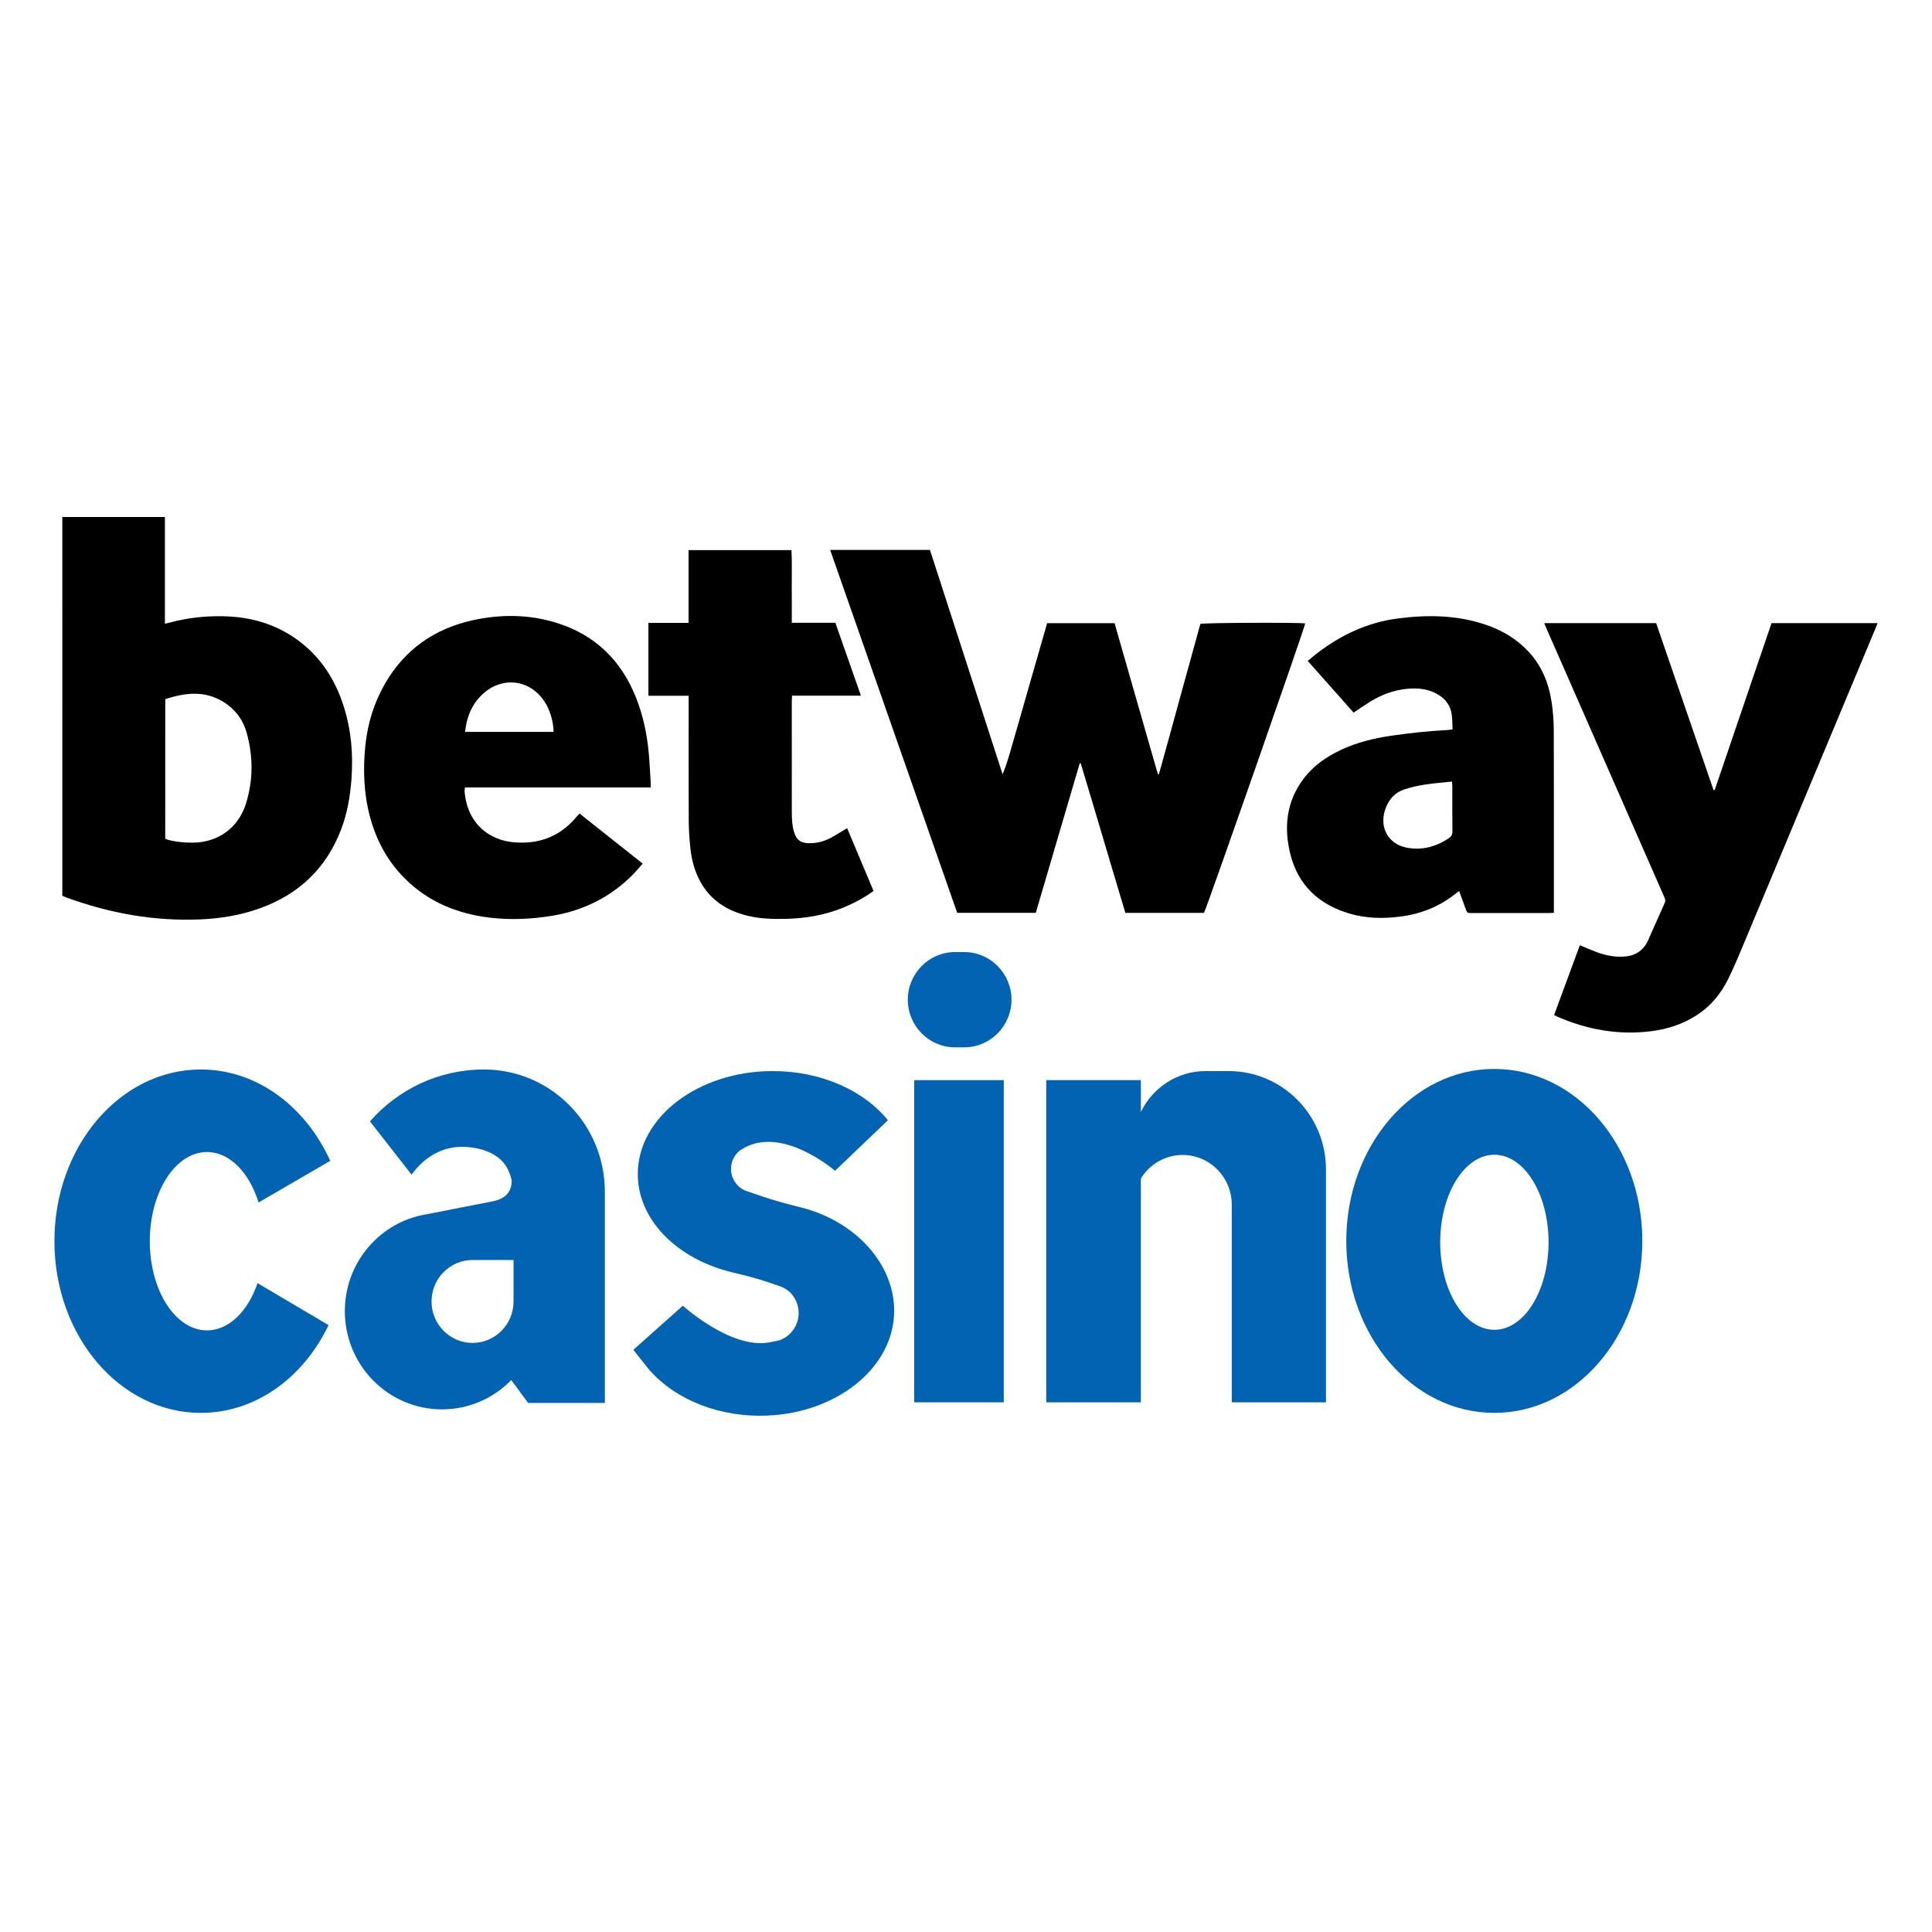 <svg width="142" height="142" viewBox="0 0 142 142" fill="none" xmlns="http://www.w3.org/2000/svg">
<path d="M61.015 40.418C63.498 40.418 65.905 40.418 68.35 40.418C70.13 45.915 71.909 51.411 73.69 56.909C74.061 56.022 74.29 55.095 74.559 54.184C74.835 53.247 75.096 52.307 75.365 51.368C75.63 50.441 75.897 49.515 76.164 48.588C76.43 47.663 76.694 46.739 76.963 45.803C78.616 45.803 80.243 45.803 81.919 45.803C82.978 49.495 84.038 53.193 85.099 56.891C85.127 56.894 85.153 56.895 85.18 56.898C85.699 55.066 86.194 53.225 86.7 51.389C87.208 49.543 87.718 47.698 88.226 45.856C88.497 45.769 95.392 45.741 95.93 45.822C95.911 46.098 88.743 66.605 88.491 67.096C86.58 67.096 84.66 67.096 82.715 67.096C81.609 63.432 80.54 59.765 79.434 56.107C79.408 56.11 79.382 56.113 79.355 56.116C78.281 59.773 77.205 63.429 76.129 67.093C74.192 67.093 72.286 67.093 70.353 67.093C67.242 58.21 64.137 49.338 61.015 40.418Z" fill="black"/>
<path d="M4.58 38C7.093 38 9.586 38 12.12 38C12.12 40.604 12.12 43.199 12.12 45.843C12.292 45.803 12.413 45.778 12.531 45.745C13.758 45.415 15.01 45.278 16.275 45.291C18.491 45.312 20.522 45.917 22.269 47.345C23.742 48.549 24.688 50.112 25.262 51.915C25.82 53.666 25.968 55.461 25.83 57.292C25.735 58.545 25.523 59.769 25.078 60.944C23.983 63.83 21.951 65.736 19.087 66.765C17.672 67.274 16.204 67.511 14.708 67.575C11.316 67.719 8.042 67.12 4.858 65.958C4.764 65.924 4.674 65.877 4.579 65.834C4.58 56.554 4.58 47.289 4.58 38ZM12.144 61.648C12.227 61.679 12.295 61.712 12.367 61.731C12.963 61.884 13.57 61.939 14.184 61.934C16.026 61.919 17.514 60.851 18.074 59.077C18.617 57.353 18.613 55.604 18.132 53.866C17.903 53.042 17.448 52.345 16.761 51.824C15.311 50.724 13.75 50.858 12.146 51.388C12.144 54.824 12.144 58.231 12.144 61.648Z" fill="black"/>
<path d="M113.5 45.8C116.271 45.8 118.98 45.8 121.724 45.8C123.13 49.889 124.536 53.975 125.942 58.062C125.971 58.064 125.999 58.066 126.028 58.066C127.42 53.98 128.811 49.894 130.205 45.801C132.806 45.801 135.376 45.801 138 45.801C137.942 45.95 137.898 46.065 137.851 46.178C134.654 53.834 131.459 61.49 128.257 69.144C127.861 70.091 127.471 71.045 127.016 71.964C126.49 73.025 125.755 73.927 124.757 74.583C123.735 75.255 122.604 75.632 121.403 75.787C118.966 76.103 116.636 75.682 114.395 74.694C114.349 74.673 114.309 74.642 114.229 74.594C114.858 72.889 115.486 71.185 116.117 69.473C116.531 69.645 116.912 69.816 117.302 69.962C117.927 70.196 118.57 70.338 119.244 70.316C120.111 70.289 120.765 69.928 121.132 69.113C121.543 68.201 121.937 67.28 122.353 66.369C122.444 66.171 122.363 66.022 122.292 65.86C121.348 63.708 120.404 61.556 119.46 59.405C117.535 55.018 115.611 50.632 113.686 46.245C113.626 46.115 113.577 45.984 113.5 45.8Z" fill="black"/>
<path d="M106.764 53.609C106.74 53.201 106.751 52.826 106.691 52.463C106.596 51.893 106.295 51.441 105.807 51.12C105.05 50.622 104.216 50.541 103.346 50.635C102.391 50.737 101.517 51.075 100.703 51.575C100.302 51.822 99.916 52.093 99.489 52.377C98.378 51.125 97.26 49.865 96.117 48.577C96.381 48.361 96.609 48.161 96.852 47.978C98.593 46.654 100.513 45.752 102.688 45.464C104.869 45.174 107.033 45.194 109.148 45.9C110.352 46.302 111.431 46.924 112.31 47.857C113.303 48.907 113.831 50.194 114.043 51.611C114.146 52.295 114.2 52.993 114.201 53.685C114.215 57.987 114.209 62.289 114.209 66.591C114.209 66.744 114.209 66.898 114.209 67.089C114.061 67.097 113.937 67.109 113.814 67.109C111.94 67.111 110.068 67.111 108.193 67.109C107.837 67.109 107.837 67.106 107.711 66.76C107.561 66.352 107.412 65.942 107.249 65.5C107.167 65.555 107.105 65.588 107.051 65.632C105.85 66.611 104.47 67.168 102.947 67.365C101.673 67.531 100.401 67.511 99.159 67.138C96.955 66.48 95.424 65.085 94.847 62.809C94.347 60.83 94.537 58.918 95.814 57.231C96.551 56.257 97.529 55.591 98.622 55.087C99.765 54.558 100.975 54.264 102.215 54.081C103.576 53.881 104.944 53.732 106.319 53.662C106.444 53.656 106.569 53.633 106.764 53.609ZM106.72 57.443C106.014 57.52 105.355 57.567 104.705 57.671C104.192 57.753 103.678 57.865 103.188 58.032C102.465 58.281 102.018 58.831 101.791 59.559C101.386 60.858 102.054 62.036 103.374 62.298C104.49 62.52 105.515 62.244 106.464 61.625C106.668 61.491 106.757 61.35 106.752 61.096C106.737 60.015 106.746 58.934 106.744 57.854C106.746 57.742 106.732 57.629 106.72 57.443Z" fill="black"/>
<path d="M47.825 57.877C43.26 57.877 38.731 57.877 34.173 57.877C34.161 57.997 34.141 58.082 34.147 58.164C34.353 60.669 36.103 61.751 37.708 61.901C39.576 62.077 41.147 61.507 42.37 60.042C42.434 59.965 42.507 59.892 42.597 59.795C44.135 61.015 45.665 62.229 47.236 63.473C46.976 63.765 46.746 64.05 46.488 64.31C44.852 65.944 42.886 66.923 40.62 67.302C39.091 67.558 37.555 67.629 36.015 67.448C33.635 67.167 31.501 66.304 29.768 64.583C28.485 63.309 27.65 61.758 27.186 60.008C26.734 58.296 26.674 56.557 26.853 54.8C27.019 53.177 27.487 51.653 28.302 50.242C29.754 47.728 31.929 46.215 34.717 45.594C36.778 45.137 38.846 45.146 40.873 45.768C43.698 46.636 45.642 48.499 46.741 51.26C47.259 52.559 47.547 53.915 47.678 55.306C47.747 56.035 47.777 56.768 47.824 57.5C47.831 57.614 47.825 57.727 47.825 57.877ZM40.686 53.794C40.686 53.126 40.461 52.311 40.129 51.74C39.07 49.921 36.892 49.625 35.389 51.096C34.824 51.648 34.479 52.326 34.298 53.093C34.246 53.313 34.221 53.54 34.178 53.794C36.374 53.794 38.519 53.794 40.686 53.794Z" fill="black"/>
<path d="M50.615 51.138C49.607 51.138 48.645 51.138 47.658 51.138C47.658 49.341 47.658 47.583 47.658 45.781C48.642 45.781 49.605 45.781 50.609 45.781C50.609 43.978 50.609 42.218 50.609 40.434C53.14 40.434 55.632 40.434 58.173 40.434C58.219 41.303 58.187 42.184 58.193 43.066C58.2 43.952 58.195 44.838 58.195 45.773C59.283 45.773 60.333 45.773 61.398 45.773C62.026 47.566 62.64 49.319 63.276 51.13C61.564 51.13 59.903 51.13 58.215 51.13C58.207 51.312 58.195 51.45 58.195 51.588C58.193 54.281 58.192 56.971 58.197 59.664C58.198 60.179 58.218 60.694 58.374 61.193C58.539 61.72 58.832 61.944 59.378 61.972C60.008 62.003 60.591 61.841 61.137 61.54C61.504 61.337 61.859 61.11 62.263 60.868C62.909 62.404 63.553 63.936 64.203 65.482C63.533 65.972 62.829 66.352 62.087 66.664C60.706 67.248 59.26 67.499 57.77 67.535C56.798 67.558 55.833 67.532 54.886 67.293C53.386 66.914 52.175 66.132 51.429 64.718C51.039 63.981 50.834 63.184 50.744 62.363C50.669 61.674 50.625 60.977 50.622 60.285C50.608 57.412 50.615 54.541 50.615 51.669C50.615 51.503 50.615 51.34 50.615 51.138Z" fill="black"/>
<path d="M24.15 97.395C22.307 101.245 18.794 103.846 14.761 103.846C8.818 103.846 4 98.195 4 91.226C4 84.257 8.818 78.606 14.76 78.606C18.884 78.606 22.465 81.327 24.272 85.321L19.005 88.382C18.325 86.187 16.884 84.673 15.216 84.673C12.893 84.673 11.01 87.607 11.01 91.228C11.01 94.848 12.893 97.782 15.216 97.782C16.824 97.782 18.221 96.377 18.929 94.309L24.15 97.395Z" fill="#0263B2"/>
<path d="M73.776 79.388H67.194V103.069H73.776V79.388Z" fill="#0263B2"/>
<path d="M90.305 78.723H88.608C86.517 78.723 84.715 79.95 83.853 81.727V79.387H76.898V103.068H83.853V86.621C84.49 85.583 85.624 84.89 86.921 84.89C88.916 84.89 90.533 86.524 90.533 88.541V103.068H97.457V85.953C97.457 81.96 94.255 78.723 90.305 78.723Z" fill="#0263B2"/>
<path d="M70.881 76.978H70.184C68.28 76.978 66.722 75.402 66.722 73.477C66.722 71.551 68.28 69.976 70.184 69.976H70.881C72.786 69.976 74.344 71.551 74.344 73.477C74.344 75.402 72.786 76.978 70.881 76.978Z" fill="#0263B2"/>
<path d="M109.83 78.566C103.822 78.566 98.95 84.226 98.95 91.206C98.95 98.186 103.82 103.846 109.83 103.846C115.839 103.846 120.709 98.186 120.709 91.206C120.708 84.224 115.837 78.566 109.83 78.566ZM109.836 97.739C107.636 97.739 105.854 94.859 105.854 91.307C105.854 87.755 107.636 84.873 109.836 84.873C112.035 84.873 113.817 87.753 113.817 91.307C113.817 94.859 112.035 97.739 109.836 97.739Z" fill="#0263B2"/>
<path d="M35.57 78.606C32.235 78.606 29.242 80.081 27.191 82.419L30.252 86.338C31.139 85.085 32.459 84.292 33.931 84.292C35.268 84.292 36.784 84.75 37.354 86.004C37.483 86.287 37.563 86.543 37.61 86.78C37.607 87.351 37.385 88.076 36.197 88.301C35.18 88.493 32.763 88.971 31.469 89.227C31.225 89.263 30.985 89.309 30.749 89.37C30.666 89.387 30.613 89.398 30.613 89.398L30.622 89.404C27.584 90.234 25.346 93.034 25.346 96.367C25.346 100.355 28.543 103.588 32.488 103.588C34.48 103.588 36.282 102.762 37.578 101.432L38.814 103.113H44.456V87.59C44.456 82.627 40.477 78.606 35.57 78.606ZM37.745 95.635C37.744 95.641 37.745 95.649 37.745 95.656C37.745 97.339 36.396 98.703 34.732 98.703C33.068 98.703 31.719 97.339 31.719 95.656C31.719 93.977 33.064 92.615 34.723 92.61H37.745V95.635Z" fill="#0263B2"/>
<path d="M56.16 87.979C57.055 88.284 57.969 88.516 58.886 88.749C62.877 89.762 65.721 92.883 65.721 96.339C65.721 100.6 61.309 104.055 55.868 104.055C52.313 104.055 49.197 102.581 47.465 100.369L46.551 99.21L50.189 95.968C50.189 95.968 53.707 99.168 56.521 98.667L57.225 98.53C58.08 98.262 58.7 97.455 58.7 96.504C58.7 95.931 58.476 95.413 58.112 95.031C57.879 94.786 57.574 94.623 57.254 94.514L56.47 94.247C55.604 93.952 54.717 93.731 53.828 93.518C49.799 92.554 46.877 89.685 46.877 86.293C46.877 82.112 51.319 78.723 56.798 78.723C60.379 78.723 63.517 80.169 65.26 82.338L61.374 86.052C61.374 86.052 57.29 82.497 54.353 84.581C53.973 84.897 53.729 85.377 53.729 85.915C53.729 86.651 54.183 87.278 54.823 87.526L56.16 87.979Z" fill="#0263B2"/>
</svg>